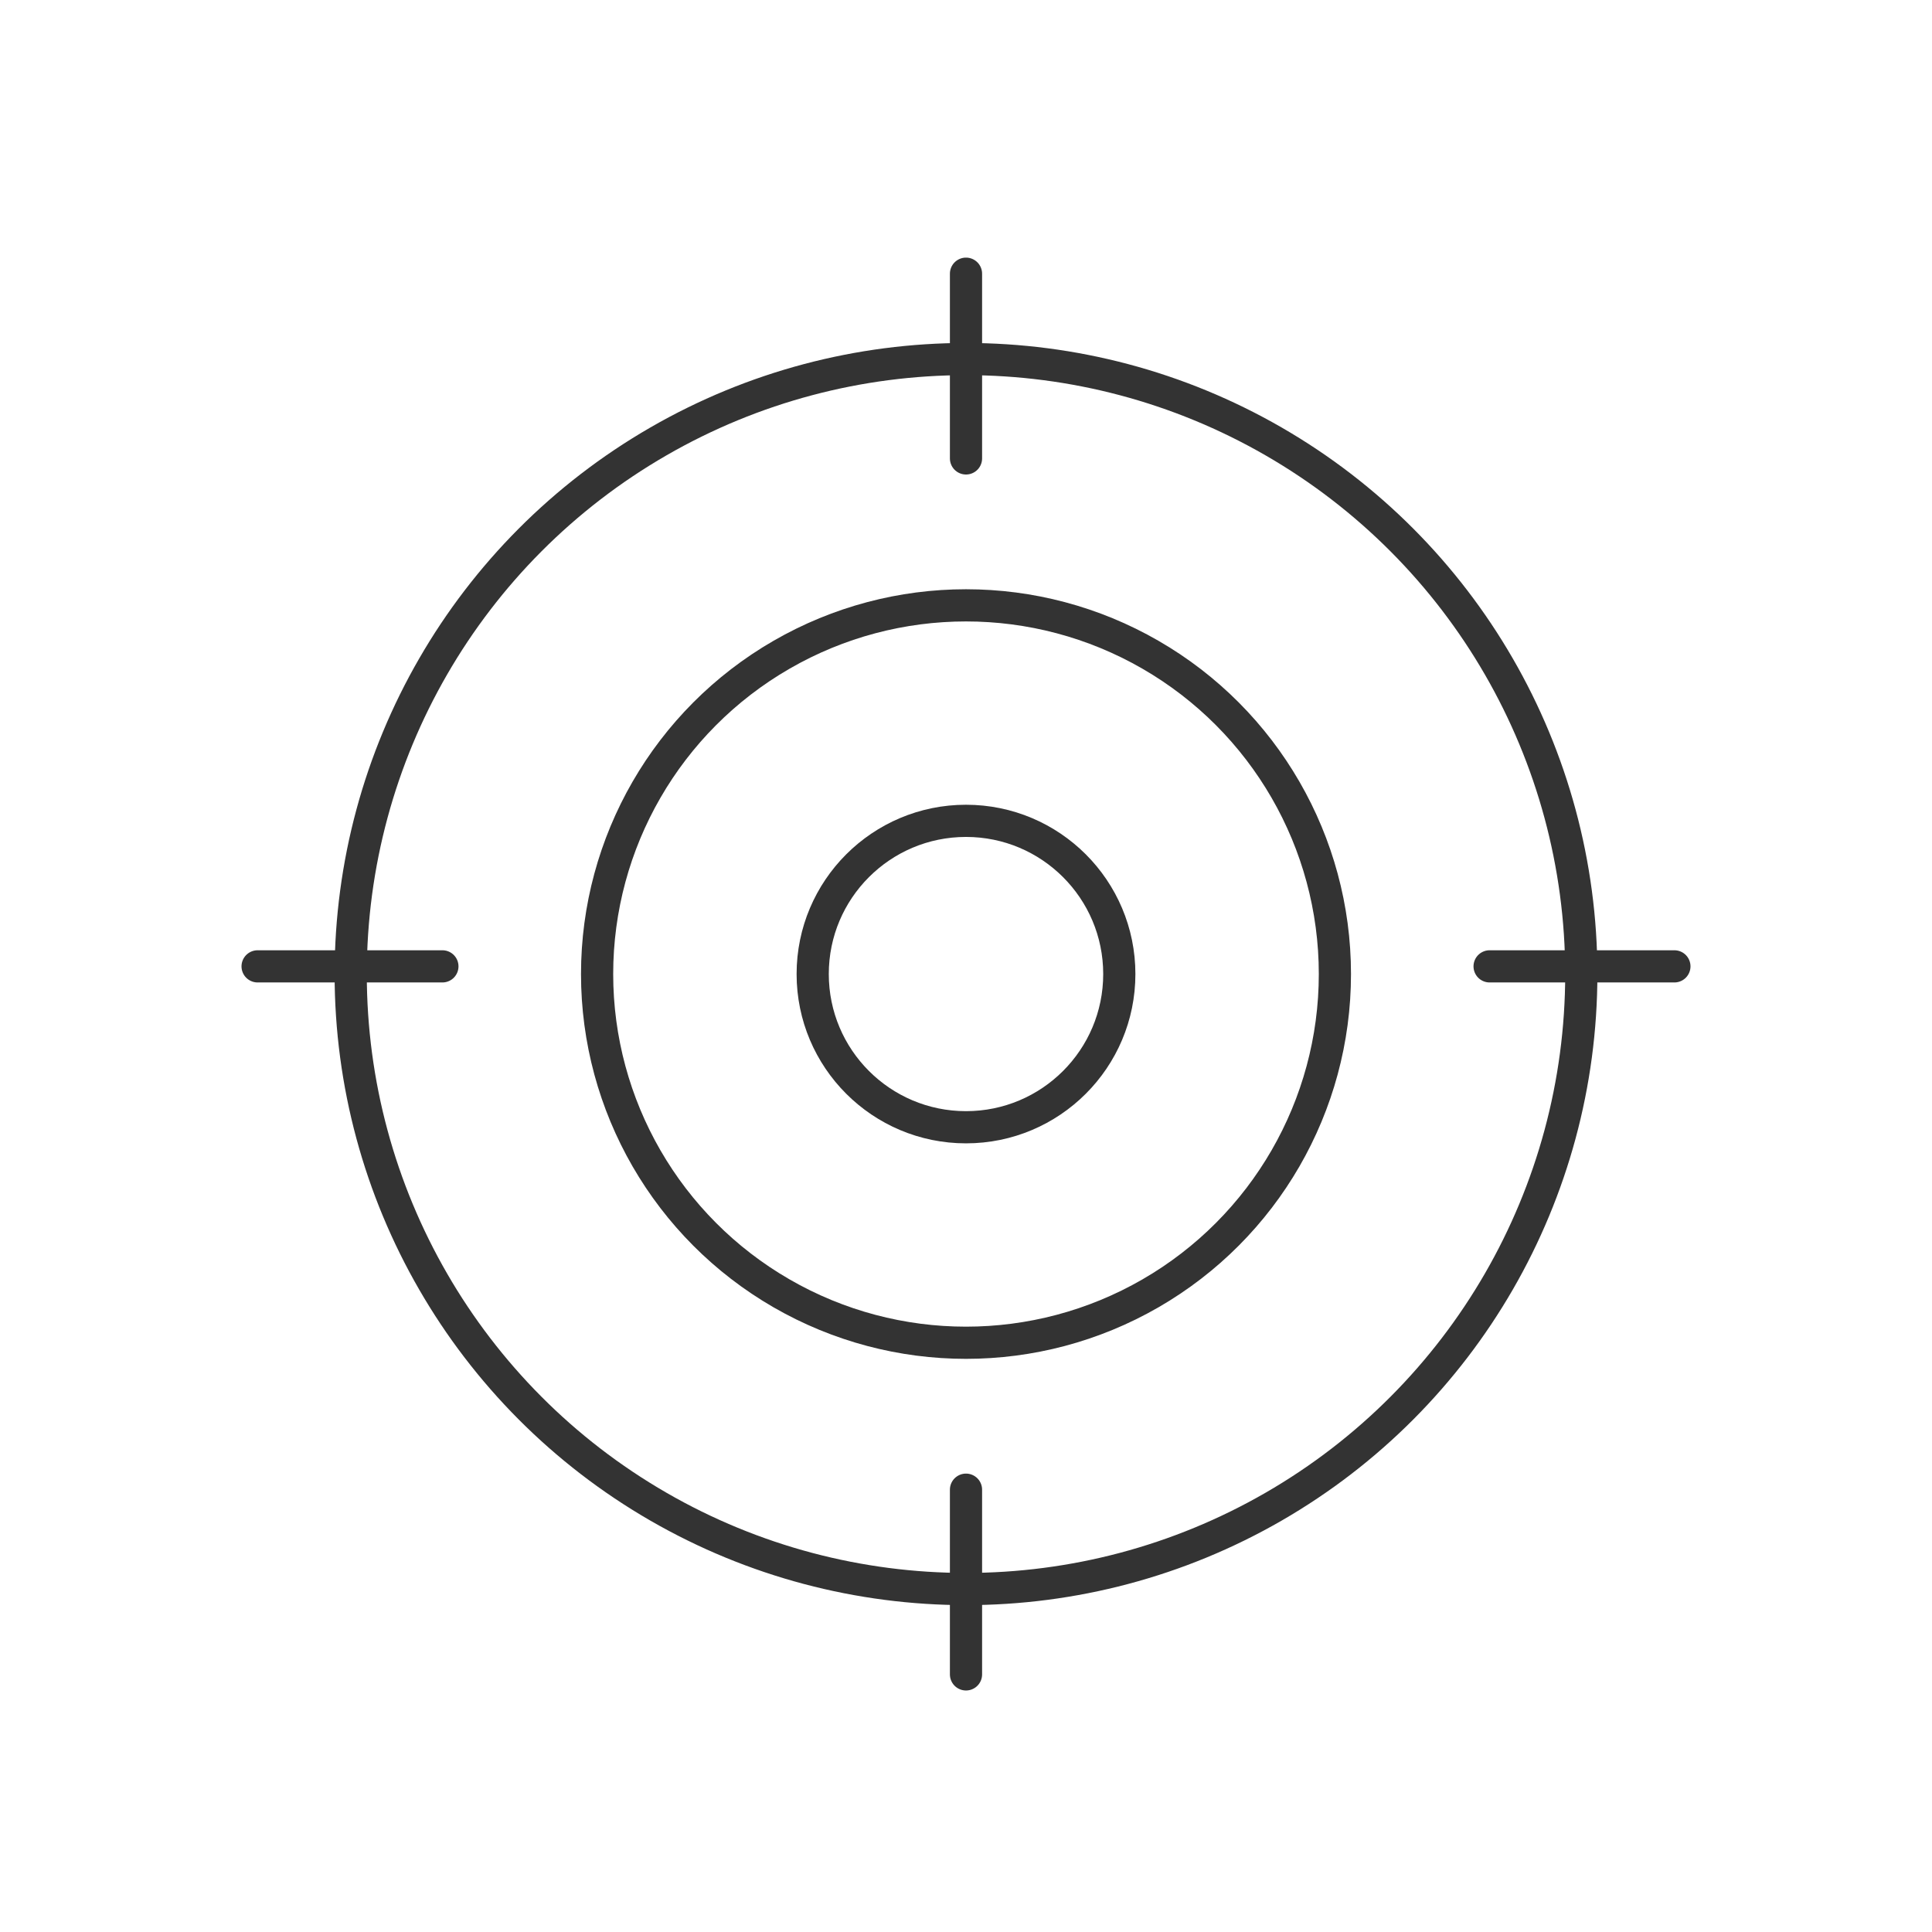 <?xml version="1.0" encoding="UTF-8" standalone="no"?><!DOCTYPE svg PUBLIC "-//W3C//DTD SVG 1.1//EN" "http://www.w3.org/Graphics/SVG/1.1/DTD/svg11.dtd"><svg width="100%" height="100%" viewBox="0 0 500 500" version="1.1" xmlns="http://www.w3.org/2000/svg" xmlns:xlink="http://www.w3.org/1999/xlink" xml:space="preserve" xmlns:serif="http://www.serif.com/" style="fill-rule:evenodd;clip-rule:evenodd;"><g><ellipse cx="250" cy="252.083" rx="39.675" ry="39.65" style="fill:none;stroke:#333;stroke-width:8.33px;"/><ellipse cx="250" cy="252.083" rx="95.471" ry="95.421" style="fill:none;stroke:#333;stroke-width:8.33px;"/><ellipse cx="250" cy="252.083" rx="159.238" ry="159.158" style="fill:none;stroke:#333;stroke-width:8.33px;"/><path d="M250,433.333l0,-47.804m0,-266.891l0,-47.805m-183.333,179.259l47.825,-0m271.016,-0l47.825,-0" style="fill:none;stroke:#333;stroke-width:8.33px;stroke-linecap:round;"/></g></svg>